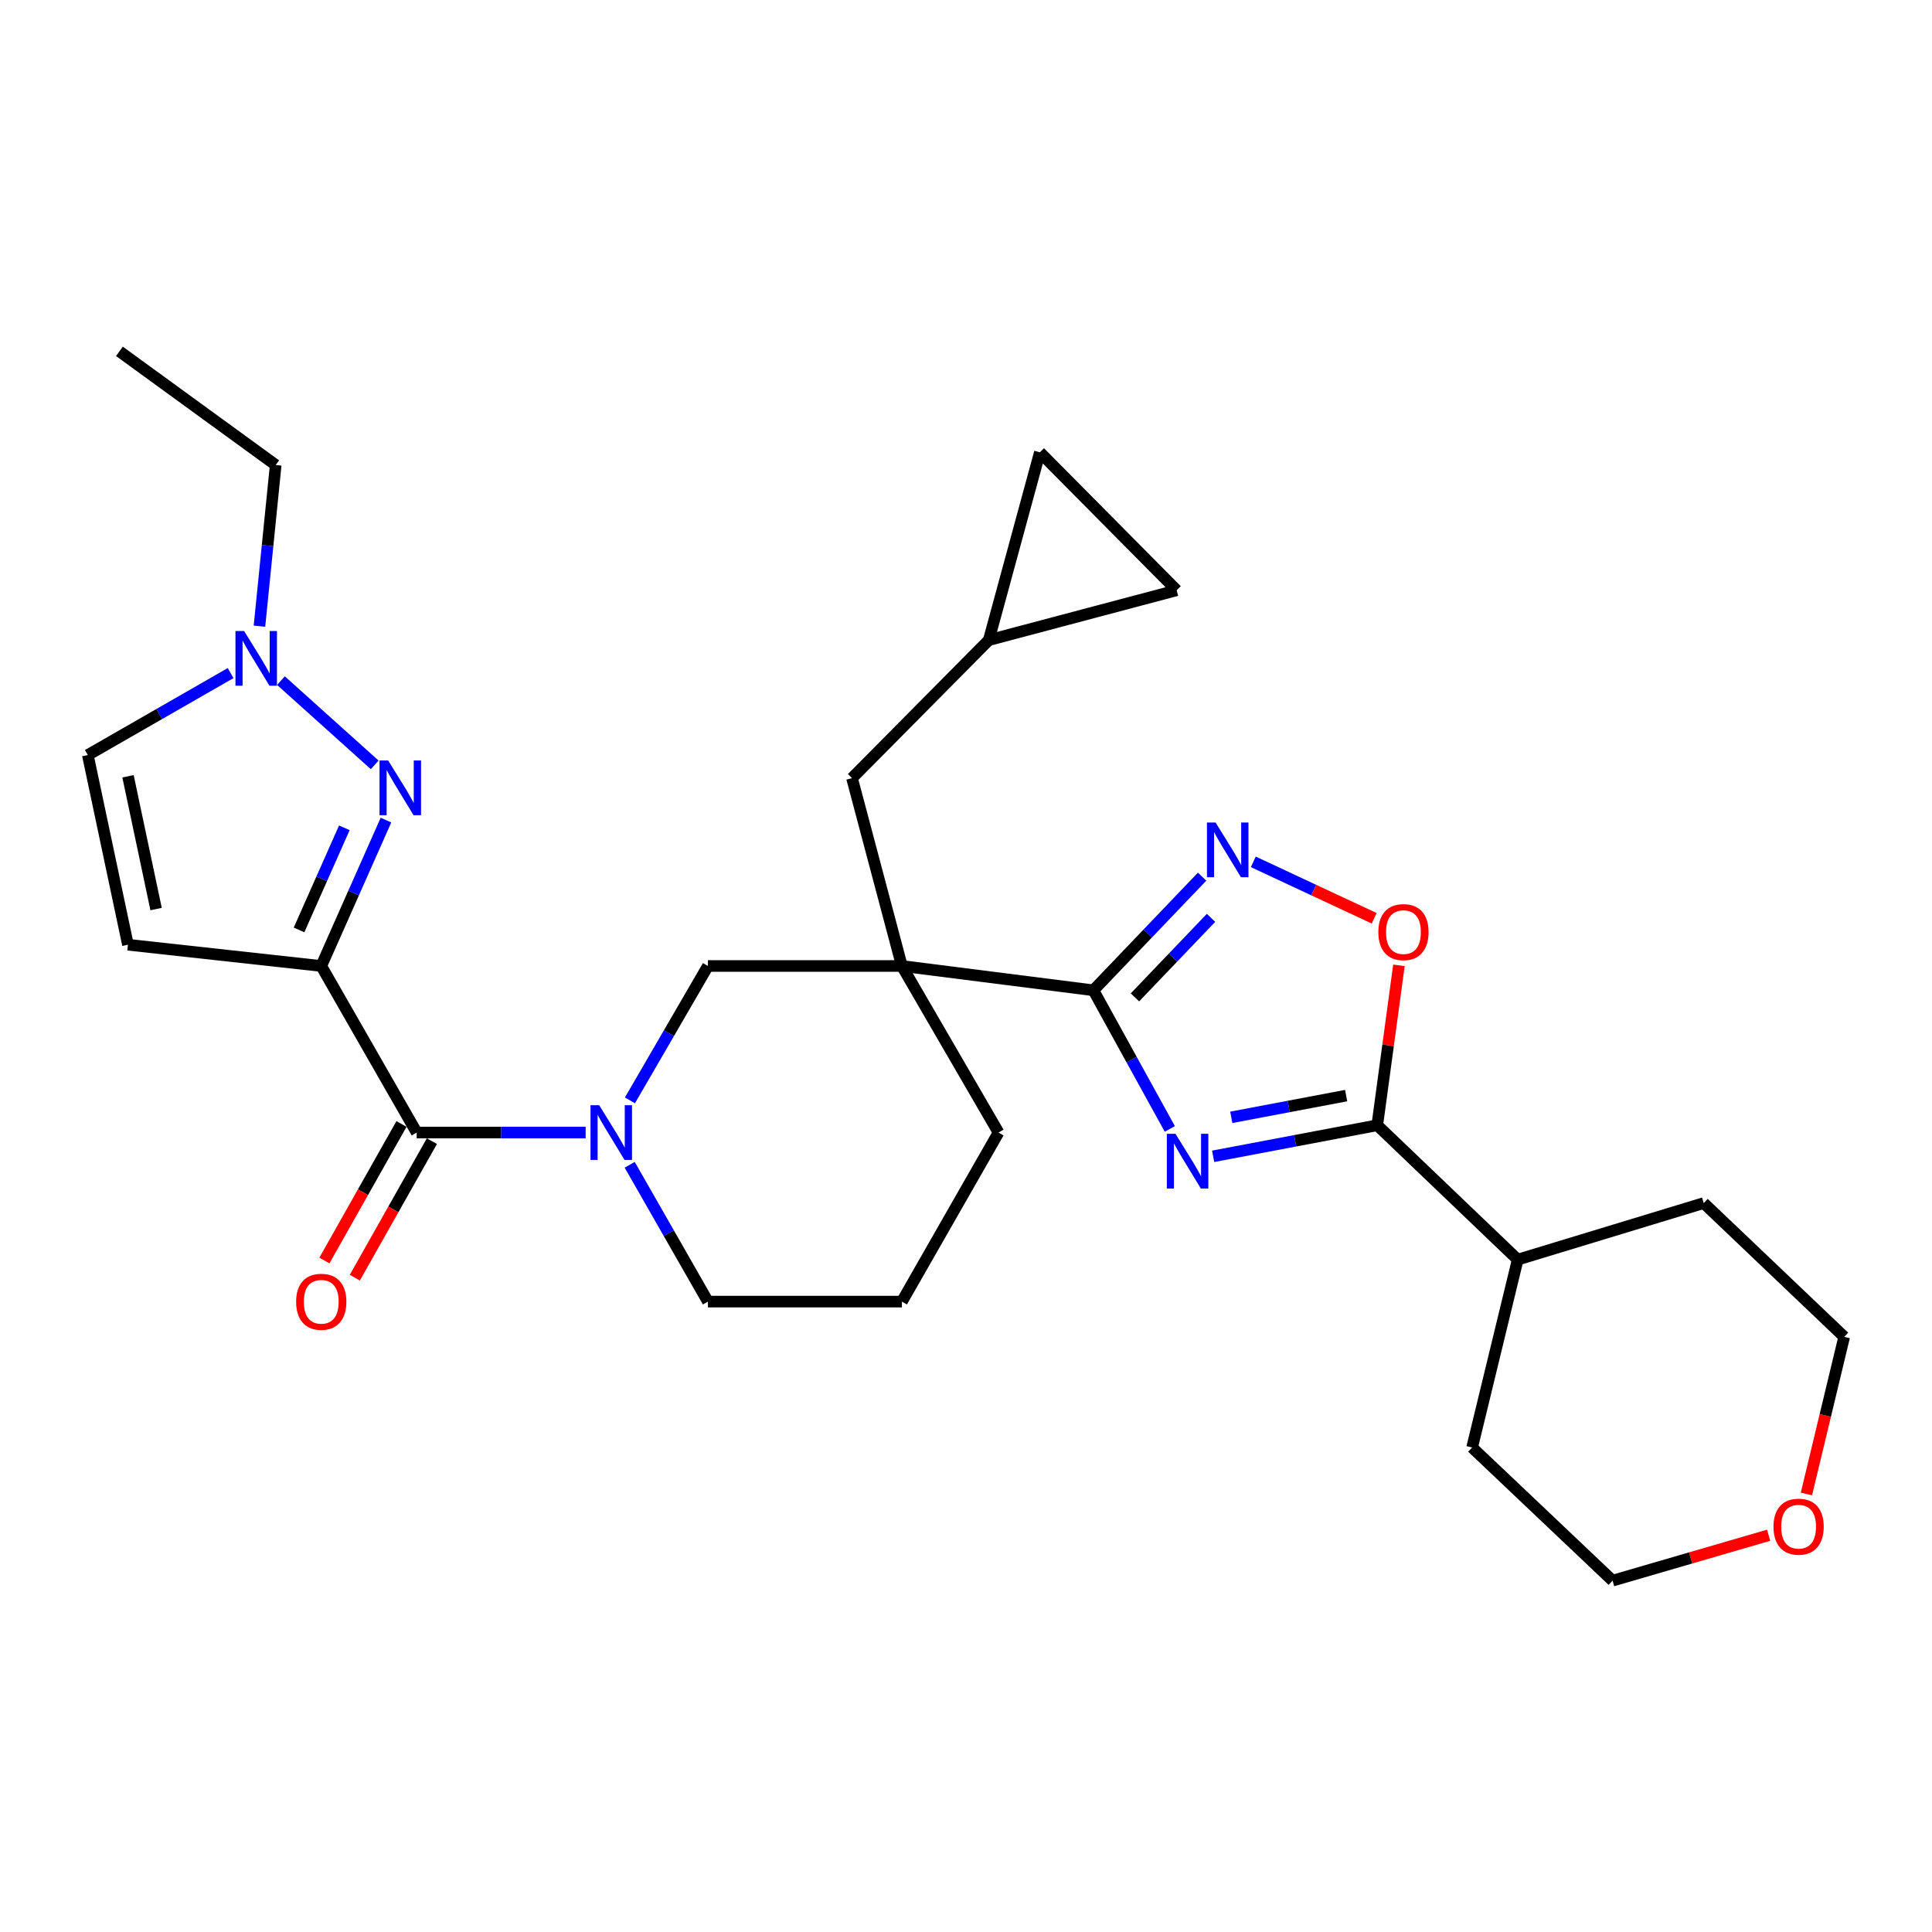 <?xml version='1.0' encoding='iso-8859-1'?>
<svg version='1.1' baseProfile='full'
              xmlns='http://www.w3.org/2000/svg'
                      xmlns:rdkit='http://www.rdkit.org/xml'
                      xmlns:xlink='http://www.w3.org/1999/xlink'
                  xml:space='preserve'
width='1000px' height='1000px' viewBox='0 0 1000 1000'>
<!-- END OF HEADER -->
<rect style='opacity:1.0;fill:#FFFFFF;stroke:none' width='1000' height='1000' x='0' y='0'> </rect>
<path class='bond-1' d='M 605.492,584.326 L 585.716,548.45' style='fill:none;fill-rule:evenodd;stroke:#0000FF;stroke-width:6px;stroke-linecap:butt;stroke-linejoin:miter;stroke-opacity:1' />
<path class='bond-1' d='M 585.716,548.45 L 565.941,512.574' style='fill:none;fill-rule:evenodd;stroke:#000000;stroke-width:6px;stroke-linecap:butt;stroke-linejoin:miter;stroke-opacity:1' />
<path class='bond-7' d='M 627.926,598.505 L 670.396,590.468' style='fill:none;fill-rule:evenodd;stroke:#0000FF;stroke-width:6px;stroke-linecap:butt;stroke-linejoin:miter;stroke-opacity:1' />
<path class='bond-7' d='M 670.396,590.468 L 712.866,582.431' style='fill:none;fill-rule:evenodd;stroke:#000000;stroke-width:6px;stroke-linecap:butt;stroke-linejoin:miter;stroke-opacity:1' />
<path class='bond-7' d='M 637.306,578.332 L 667.035,572.706' style='fill:none;fill-rule:evenodd;stroke:#0000FF;stroke-width:6px;stroke-linecap:butt;stroke-linejoin:miter;stroke-opacity:1' />
<path class='bond-7' d='M 667.035,572.706 L 696.764,567.08' style='fill:none;fill-rule:evenodd;stroke:#000000;stroke-width:6px;stroke-linecap:butt;stroke-linejoin:miter;stroke-opacity:1' />
<path class='bond-0' d='M 166.279,499.99 L 215.679,586.207' style='fill:none;fill-rule:evenodd;stroke:#000000;stroke-width:6px;stroke-linecap:butt;stroke-linejoin:miter;stroke-opacity:1' />
<path class='bond-3' d='M 166.279,499.99 L 183.03,462.234' style='fill:none;fill-rule:evenodd;stroke:#000000;stroke-width:6px;stroke-linecap:butt;stroke-linejoin:miter;stroke-opacity:1' />
<path class='bond-3' d='M 183.03,462.234 L 199.782,424.479' style='fill:none;fill-rule:evenodd;stroke:#0000FF;stroke-width:6px;stroke-linecap:butt;stroke-linejoin:miter;stroke-opacity:1' />
<path class='bond-3' d='M 154.781,481.332 L 166.507,454.903' style='fill:none;fill-rule:evenodd;stroke:#000000;stroke-width:6px;stroke-linecap:butt;stroke-linejoin:miter;stroke-opacity:1' />
<path class='bond-3' d='M 166.507,454.903 L 178.233,428.474' style='fill:none;fill-rule:evenodd;stroke:#0000FF;stroke-width:6px;stroke-linecap:butt;stroke-linejoin:miter;stroke-opacity:1' />
<path class='bond-9' d='M 166.279,499.99 L 66.223,488.993' style='fill:none;fill-rule:evenodd;stroke:#000000;stroke-width:6px;stroke-linecap:butt;stroke-linejoin:miter;stroke-opacity:1' />
<path class='bond-2' d='M 565.941,512.574 L 466.819,499.99' style='fill:none;fill-rule:evenodd;stroke:#000000;stroke-width:6px;stroke-linecap:butt;stroke-linejoin:miter;stroke-opacity:1' />
<path class='bond-6' d='M 565.941,512.574 L 594.072,483.167' style='fill:none;fill-rule:evenodd;stroke:#000000;stroke-width:6px;stroke-linecap:butt;stroke-linejoin:miter;stroke-opacity:1' />
<path class='bond-6' d='M 594.072,483.167 L 622.203,453.759' style='fill:none;fill-rule:evenodd;stroke:#0000FF;stroke-width:6px;stroke-linecap:butt;stroke-linejoin:miter;stroke-opacity:1' />
<path class='bond-6' d='M 587.443,516.247 L 607.134,495.662' style='fill:none;fill-rule:evenodd;stroke:#000000;stroke-width:6px;stroke-linecap:butt;stroke-linejoin:miter;stroke-opacity:1' />
<path class='bond-6' d='M 607.134,495.662 L 626.826,475.077' style='fill:none;fill-rule:evenodd;stroke:#0000FF;stroke-width:6px;stroke-linecap:butt;stroke-linejoin:miter;stroke-opacity:1' />
<path class='bond-10' d='M 466.819,499.99 L 366.421,499.99' style='fill:none;fill-rule:evenodd;stroke:#000000;stroke-width:6px;stroke-linecap:butt;stroke-linejoin:miter;stroke-opacity:1' />
<path class='bond-13' d='M 466.819,499.99 L 440.999,402.766' style='fill:none;fill-rule:evenodd;stroke:#000000;stroke-width:6px;stroke-linecap:butt;stroke-linejoin:miter;stroke-opacity:1' />
<path class='bond-20' d='M 466.819,499.99 L 516.842,586.207' style='fill:none;fill-rule:evenodd;stroke:#000000;stroke-width:6px;stroke-linecap:butt;stroke-linejoin:miter;stroke-opacity:1' />
<path class='bond-11' d='M 193.937,395.893 L 145.417,352.287' style='fill:none;fill-rule:evenodd;stroke:#0000FF;stroke-width:6px;stroke-linecap:butt;stroke-linejoin:miter;stroke-opacity:1' />
<path class='bond-4' d='M 215.679,586.207 L 259.405,586.207' style='fill:none;fill-rule:evenodd;stroke:#000000;stroke-width:6px;stroke-linecap:butt;stroke-linejoin:miter;stroke-opacity:1' />
<path class='bond-4' d='M 259.405,586.207 L 303.13,586.207' style='fill:none;fill-rule:evenodd;stroke:#0000FF;stroke-width:6px;stroke-linecap:butt;stroke-linejoin:miter;stroke-opacity:1' />
<path class='bond-17' d='M 207.809,581.764 L 187.86,617.099' style='fill:none;fill-rule:evenodd;stroke:#000000;stroke-width:6px;stroke-linecap:butt;stroke-linejoin:miter;stroke-opacity:1' />
<path class='bond-17' d='M 187.86,617.099 L 167.911,652.434' style='fill:none;fill-rule:evenodd;stroke:#FF0000;stroke-width:6px;stroke-linecap:butt;stroke-linejoin:miter;stroke-opacity:1' />
<path class='bond-17' d='M 223.55,590.651 L 203.601,625.986' style='fill:none;fill-rule:evenodd;stroke:#000000;stroke-width:6px;stroke-linecap:butt;stroke-linejoin:miter;stroke-opacity:1' />
<path class='bond-17' d='M 203.601,625.986 L 183.653,661.321' style='fill:none;fill-rule:evenodd;stroke:#FF0000;stroke-width:6px;stroke-linecap:butt;stroke-linejoin:miter;stroke-opacity:1' />
<path class='bond-5' d='M 326.052,569.555 L 346.236,534.772' style='fill:none;fill-rule:evenodd;stroke:#0000FF;stroke-width:6px;stroke-linecap:butt;stroke-linejoin:miter;stroke-opacity:1' />
<path class='bond-5' d='M 346.236,534.772 L 366.421,499.99' style='fill:none;fill-rule:evenodd;stroke:#000000;stroke-width:6px;stroke-linecap:butt;stroke-linejoin:miter;stroke-opacity:1' />
<path class='bond-31' d='M 325.926,602.887 L 346.173,638.298' style='fill:none;fill-rule:evenodd;stroke:#0000FF;stroke-width:6px;stroke-linecap:butt;stroke-linejoin:miter;stroke-opacity:1' />
<path class='bond-31' d='M 346.173,638.298 L 366.421,673.71' style='fill:none;fill-rule:evenodd;stroke:#000000;stroke-width:6px;stroke-linecap:butt;stroke-linejoin:miter;stroke-opacity:1' />
<path class='bond-29' d='M 648.707,446.09 L 679.993,460.697' style='fill:none;fill-rule:evenodd;stroke:#0000FF;stroke-width:6px;stroke-linecap:butt;stroke-linejoin:miter;stroke-opacity:1' />
<path class='bond-29' d='M 679.993,460.697 L 711.28,475.304' style='fill:none;fill-rule:evenodd;stroke:#FF0000;stroke-width:6px;stroke-linecap:butt;stroke-linejoin:miter;stroke-opacity:1' />
<path class='bond-8' d='M 712.866,582.431 L 718.474,541.045' style='fill:none;fill-rule:evenodd;stroke:#000000;stroke-width:6px;stroke-linecap:butt;stroke-linejoin:miter;stroke-opacity:1' />
<path class='bond-8' d='M 718.474,541.045 L 724.082,499.659' style='fill:none;fill-rule:evenodd;stroke:#FF0000;stroke-width:6px;stroke-linecap:butt;stroke-linejoin:miter;stroke-opacity:1' />
<path class='bond-18' d='M 712.866,582.431 L 785.566,651.977' style='fill:none;fill-rule:evenodd;stroke:#000000;stroke-width:6px;stroke-linecap:butt;stroke-linejoin:miter;stroke-opacity:1' />
<path class='bond-12' d='M 66.223,488.993 L 45.455,390.805' style='fill:none;fill-rule:evenodd;stroke:#000000;stroke-width:6px;stroke-linecap:butt;stroke-linejoin:miter;stroke-opacity:1' />
<path class='bond-12' d='M 80.793,470.524 L 66.255,401.792' style='fill:none;fill-rule:evenodd;stroke:#000000;stroke-width:6px;stroke-linecap:butt;stroke-linejoin:miter;stroke-opacity:1' />
<path class='bond-22' d='M 134.296,324.107 L 138.497,282.402' style='fill:none;fill-rule:evenodd;stroke:#0000FF;stroke-width:6px;stroke-linecap:butt;stroke-linejoin:miter;stroke-opacity:1' />
<path class='bond-22' d='M 138.497,282.402 L 142.699,240.696' style='fill:none;fill-rule:evenodd;stroke:#000000;stroke-width:6px;stroke-linecap:butt;stroke-linejoin:miter;stroke-opacity:1' />
<path class='bond-33' d='M 119.363,348.388 L 82.409,369.596' style='fill:none;fill-rule:evenodd;stroke:#0000FF;stroke-width:6px;stroke-linecap:butt;stroke-linejoin:miter;stroke-opacity:1' />
<path class='bond-33' d='M 82.409,369.596 L 45.455,390.805' style='fill:none;fill-rule:evenodd;stroke:#000000;stroke-width:6px;stroke-linecap:butt;stroke-linejoin:miter;stroke-opacity:1' />
<path class='bond-14' d='M 440.999,402.766 L 511.79,331.322' style='fill:none;fill-rule:evenodd;stroke:#000000;stroke-width:6px;stroke-linecap:butt;stroke-linejoin:miter;stroke-opacity:1' />
<path class='bond-15' d='M 511.79,331.322 L 609.034,305.522' style='fill:none;fill-rule:evenodd;stroke:#000000;stroke-width:6px;stroke-linecap:butt;stroke-linejoin:miter;stroke-opacity:1' />
<path class='bond-16' d='M 511.79,331.322 L 538.243,234.108' style='fill:none;fill-rule:evenodd;stroke:#000000;stroke-width:6px;stroke-linecap:butt;stroke-linejoin:miter;stroke-opacity:1' />
<path class='bond-32' d='M 609.034,305.522 L 538.243,234.108' style='fill:none;fill-rule:evenodd;stroke:#000000;stroke-width:6px;stroke-linecap:butt;stroke-linejoin:miter;stroke-opacity:1' />
<path class='bond-26' d='M 785.566,651.977 L 761.965,749.221' style='fill:none;fill-rule:evenodd;stroke:#000000;stroke-width:6px;stroke-linecap:butt;stroke-linejoin:miter;stroke-opacity:1' />
<path class='bond-27' d='M 785.566,651.977 L 881.846,622.713' style='fill:none;fill-rule:evenodd;stroke:#000000;stroke-width:6px;stroke-linecap:butt;stroke-linejoin:miter;stroke-opacity:1' />
<path class='bond-19' d='M 935.002,773.281 L 944.774,732.614' style='fill:none;fill-rule:evenodd;stroke:#FF0000;stroke-width:6px;stroke-linecap:butt;stroke-linejoin:miter;stroke-opacity:1' />
<path class='bond-19' d='M 944.774,732.614 L 954.545,691.947' style='fill:none;fill-rule:evenodd;stroke:#000000;stroke-width:6px;stroke-linecap:butt;stroke-linejoin:miter;stroke-opacity:1' />
<path class='bond-30' d='M 915.448,794.638 L 875.056,806.391' style='fill:none;fill-rule:evenodd;stroke:#FF0000;stroke-width:6px;stroke-linecap:butt;stroke-linejoin:miter;stroke-opacity:1' />
<path class='bond-30' d='M 875.056,806.391 L 834.665,818.145' style='fill:none;fill-rule:evenodd;stroke:#000000;stroke-width:6px;stroke-linecap:butt;stroke-linejoin:miter;stroke-opacity:1' />
<path class='bond-23' d='M 516.842,586.207 L 466.819,673.71' style='fill:none;fill-rule:evenodd;stroke:#000000;stroke-width:6px;stroke-linecap:butt;stroke-linejoin:miter;stroke-opacity:1' />
<path class='bond-21' d='M 366.421,673.71 L 466.819,673.71' style='fill:none;fill-rule:evenodd;stroke:#000000;stroke-width:6px;stroke-linecap:butt;stroke-linejoin:miter;stroke-opacity:1' />
<path class='bond-28' d='M 142.699,240.696 L 61.814,181.855' style='fill:none;fill-rule:evenodd;stroke:#000000;stroke-width:6px;stroke-linecap:butt;stroke-linejoin:miter;stroke-opacity:1' />
<path class='bond-24' d='M 834.665,818.145 L 761.965,749.221' style='fill:none;fill-rule:evenodd;stroke:#000000;stroke-width:6px;stroke-linecap:butt;stroke-linejoin:miter;stroke-opacity:1' />
<path class='bond-25' d='M 954.545,691.947 L 881.846,622.713' style='fill:none;fill-rule:evenodd;stroke:#000000;stroke-width:6px;stroke-linecap:butt;stroke-linejoin:miter;stroke-opacity:1' />
<path  class='atom-0' d='M 608.428 586.85
L 617.708 601.85
Q 618.628 603.33, 620.108 606.01
Q 621.588 608.69, 621.668 608.85
L 621.668 586.85
L 625.428 586.85
L 625.428 615.17
L 621.548 615.17
L 611.588 598.77
Q 610.428 596.85, 609.188 594.65
Q 607.988 592.45, 607.628 591.77
L 607.628 615.17
L 603.948 615.17
L 603.948 586.85
L 608.428 586.85
' fill='#0000FF'/>
<path  class='atom-4' d='M 200.923 393.637
L 210.203 408.637
Q 211.123 410.117, 212.603 412.797
Q 214.083 415.477, 214.163 415.637
L 214.163 393.637
L 217.923 393.637
L 217.923 421.957
L 214.043 421.957
L 204.083 405.557
Q 202.923 403.637, 201.683 401.437
Q 200.483 399.237, 200.123 398.557
L 200.123 421.957
L 196.443 421.957
L 196.443 393.637
L 200.923 393.637
' fill='#0000FF'/>
<path  class='atom-6' d='M 310.128 572.047
L 319.408 587.047
Q 320.328 588.527, 321.808 591.207
Q 323.288 593.887, 323.368 594.047
L 323.368 572.047
L 327.128 572.047
L 327.128 600.367
L 323.248 600.367
L 313.288 583.967
Q 312.128 582.047, 310.888 579.847
Q 309.688 577.647, 309.328 576.967
L 309.328 600.367
L 305.648 600.367
L 305.648 572.047
L 310.128 572.047
' fill='#0000FF'/>
<path  class='atom-7' d='M 629.197 425.744
L 638.477 440.744
Q 639.397 442.224, 640.877 444.904
Q 642.357 447.584, 642.437 447.744
L 642.437 425.744
L 646.197 425.744
L 646.197 454.064
L 642.317 454.064
L 632.357 437.664
Q 631.197 435.744, 629.957 433.544
Q 628.757 431.344, 628.397 430.664
L 628.397 454.064
L 624.717 454.064
L 624.717 425.744
L 629.197 425.744
' fill='#0000FF'/>
<path  class='atom-9' d='M 713.424 482.455
Q 713.424 475.655, 716.784 471.855
Q 720.144 468.055, 726.424 468.055
Q 732.704 468.055, 736.064 471.855
Q 739.424 475.655, 739.424 482.455
Q 739.424 489.335, 736.024 493.255
Q 732.624 497.135, 726.424 497.135
Q 720.184 497.135, 716.784 493.255
Q 713.424 489.375, 713.424 482.455
M 726.424 493.935
Q 730.744 493.935, 733.064 491.055
Q 735.424 488.135, 735.424 482.455
Q 735.424 476.895, 733.064 474.095
Q 730.744 471.255, 726.424 471.255
Q 722.104 471.255, 719.744 474.055
Q 717.424 476.855, 717.424 482.455
Q 717.424 488.175, 719.744 491.055
Q 722.104 493.935, 726.424 493.935
' fill='#FF0000'/>
<path  class='atom-12' d='M 126.356 326.622
L 135.636 341.622
Q 136.556 343.102, 138.036 345.782
Q 139.516 348.462, 139.596 348.622
L 139.596 326.622
L 143.356 326.622
L 143.356 354.942
L 139.476 354.942
L 129.516 338.542
Q 128.356 336.622, 127.116 334.422
Q 125.916 332.222, 125.556 331.542
L 125.556 354.942
L 121.876 354.942
L 121.876 326.622
L 126.356 326.622
' fill='#0000FF'/>
<path  class='atom-18' d='M 153.279 673.79
Q 153.279 666.99, 156.639 663.19
Q 159.999 659.39, 166.279 659.39
Q 172.559 659.39, 175.919 663.19
Q 179.279 666.99, 179.279 673.79
Q 179.279 680.67, 175.879 684.59
Q 172.479 688.47, 166.279 688.47
Q 160.039 688.47, 156.639 684.59
Q 153.279 680.71, 153.279 673.79
M 166.279 685.27
Q 170.599 685.27, 172.919 682.39
Q 175.279 679.47, 175.279 673.79
Q 175.279 668.23, 172.919 665.43
Q 170.599 662.59, 166.279 662.59
Q 161.959 662.59, 159.599 665.39
Q 157.279 668.19, 157.279 673.79
Q 157.279 679.51, 159.599 682.39
Q 161.959 685.27, 166.279 685.27
' fill='#FF0000'/>
<path  class='atom-20' d='M 917.955 790.205
Q 917.955 783.405, 921.315 779.605
Q 924.675 775.805, 930.955 775.805
Q 937.235 775.805, 940.595 779.605
Q 943.955 783.405, 943.955 790.205
Q 943.955 797.085, 940.555 801.005
Q 937.155 804.885, 930.955 804.885
Q 924.715 804.885, 921.315 801.005
Q 917.955 797.125, 917.955 790.205
M 930.955 801.685
Q 935.275 801.685, 937.595 798.805
Q 939.955 795.885, 939.955 790.205
Q 939.955 784.645, 937.595 781.845
Q 935.275 779.005, 930.955 779.005
Q 926.635 779.005, 924.275 781.805
Q 921.955 784.605, 921.955 790.205
Q 921.955 795.925, 924.275 798.805
Q 926.635 801.685, 930.955 801.685
' fill='#FF0000'/>
</svg>
